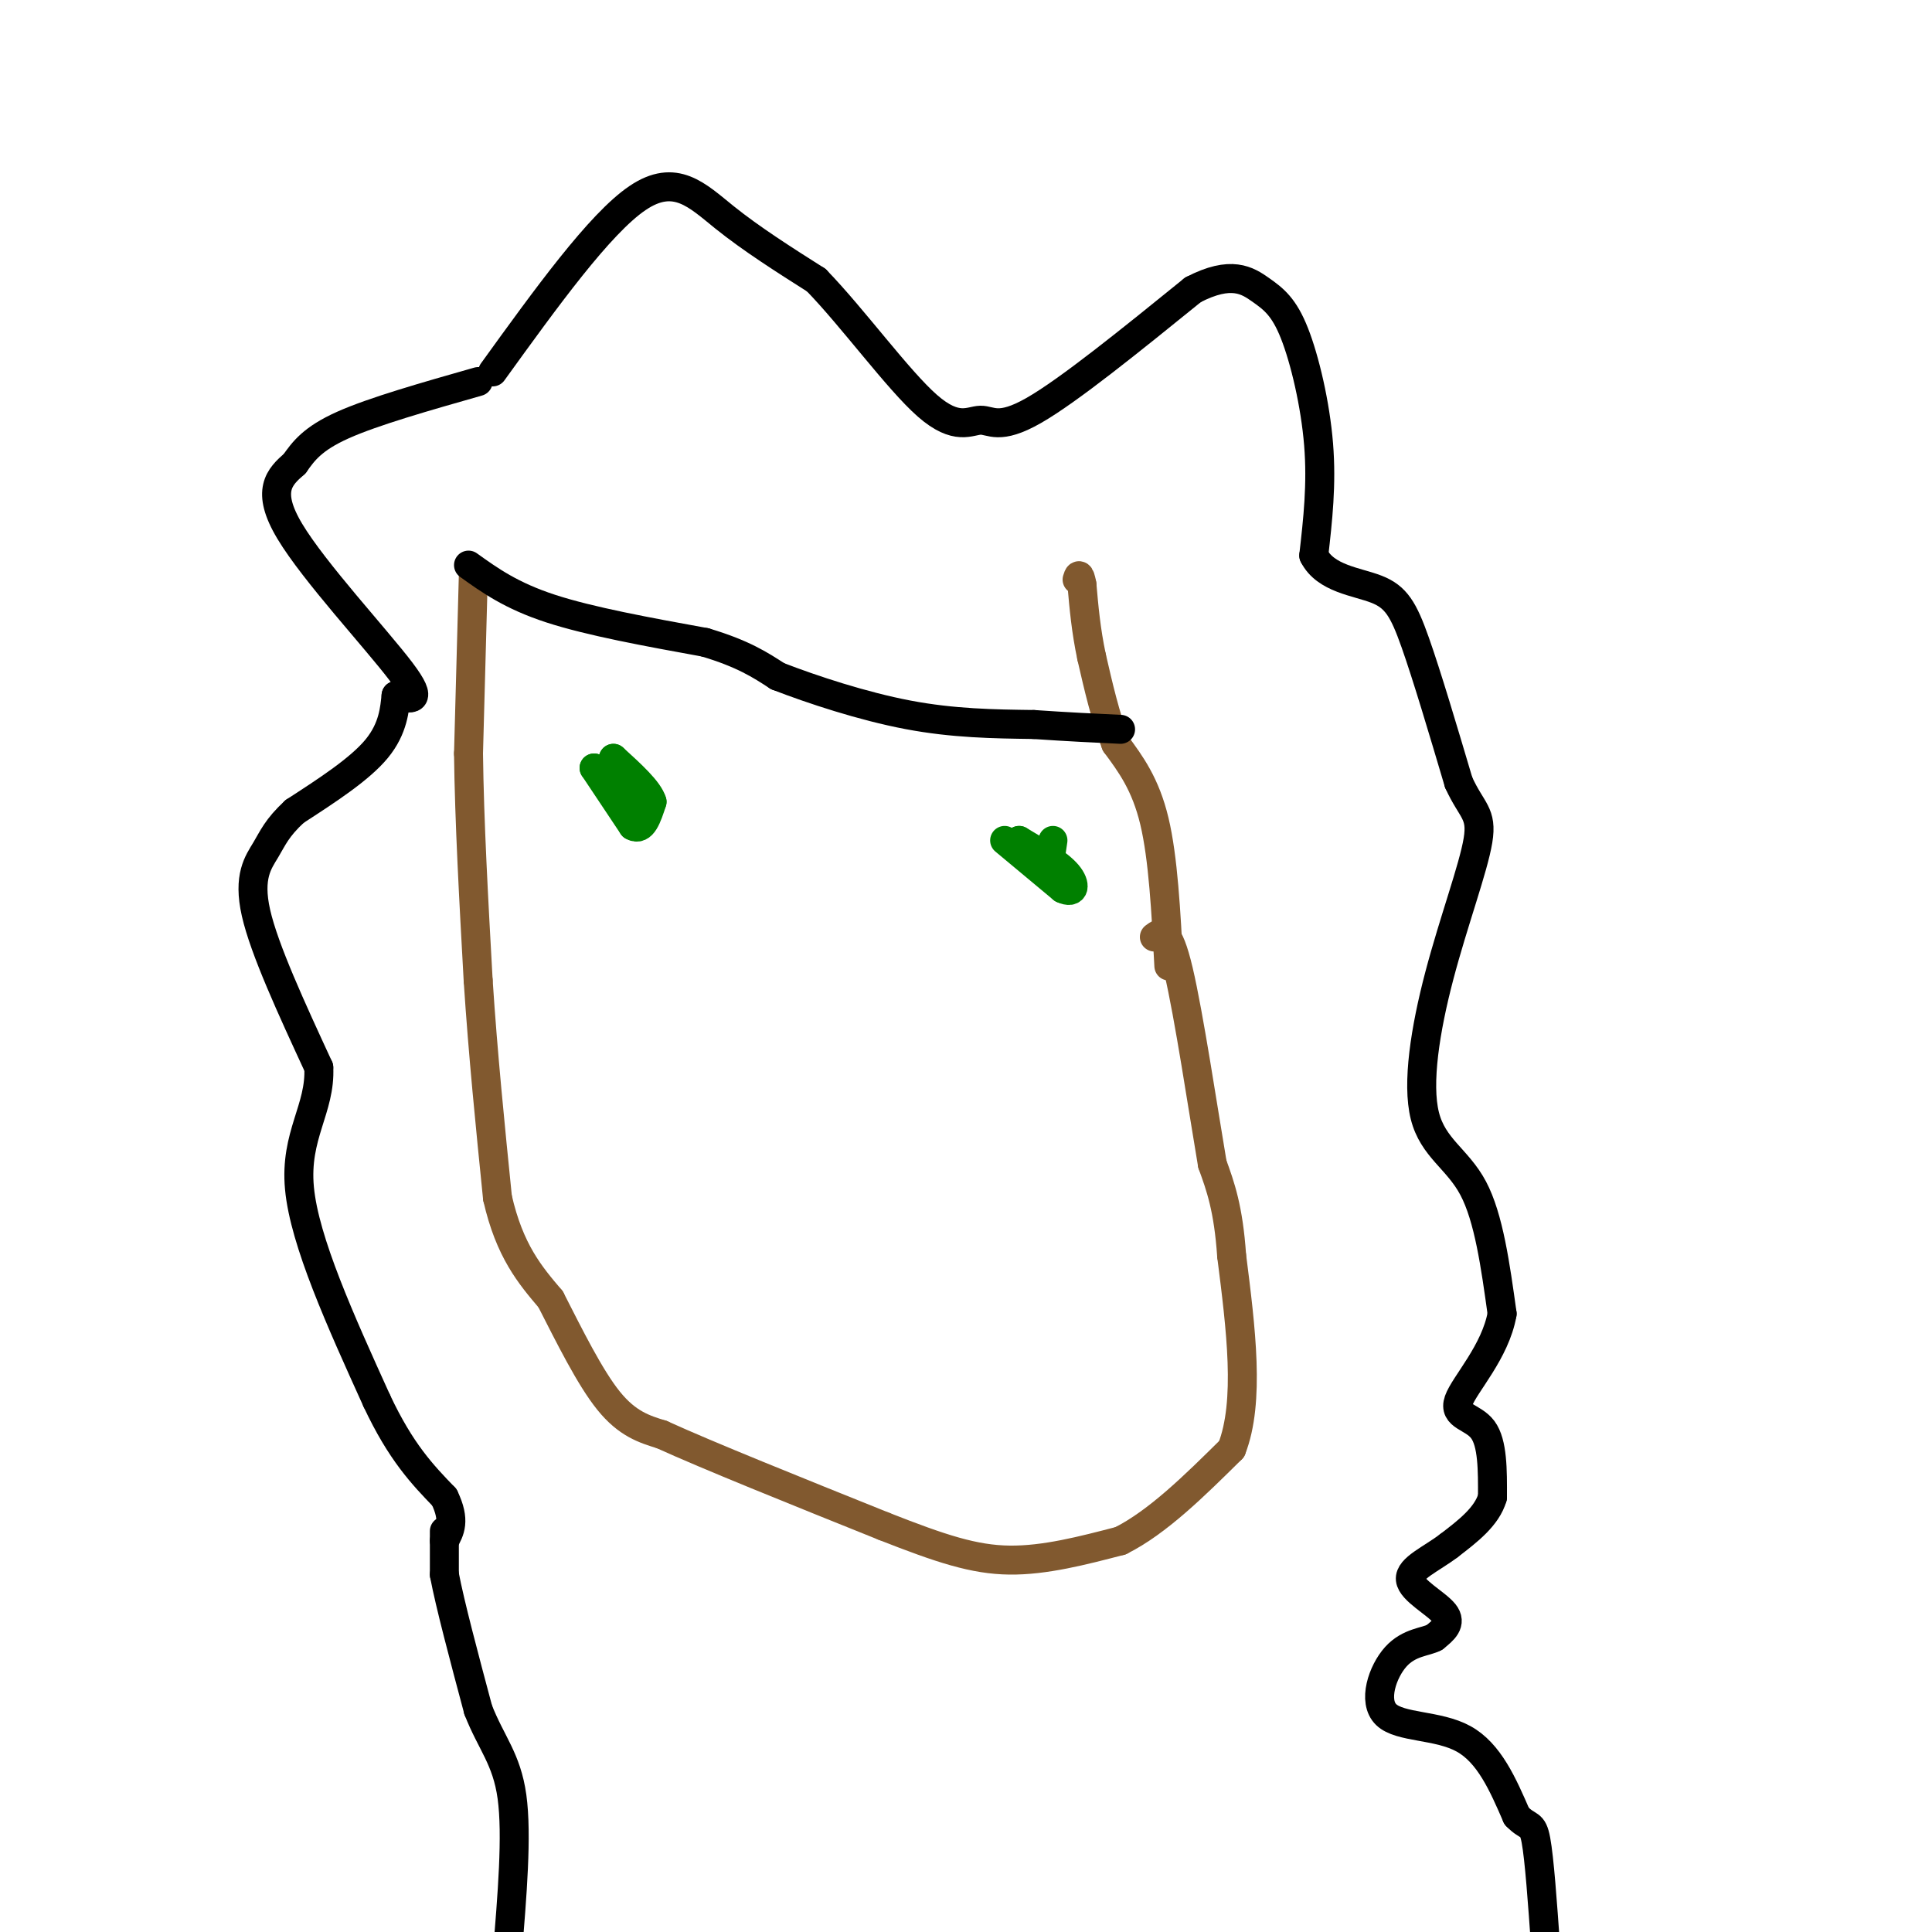 <svg viewBox='0 0 400 400' version='1.1' xmlns='http://www.w3.org/2000/svg' xmlns:xlink='http://www.w3.org/1999/xlink'><g fill='none' stroke='#81592f' stroke-width='6' stroke-linecap='round' stroke-linejoin='round'><path d='M98,119c0.000,0.000 -1.000,37.000 -1,37'/><path d='M97,156c0.167,14.000 1.083,30.500 2,47'/><path d='M99,203c1.000,15.333 2.500,30.167 4,45'/><path d='M103,248c2.500,11.000 6.750,16.000 11,21'/><path d='M114,269c3.889,7.622 8.111,16.178 12,21c3.889,4.822 7.444,5.911 11,7'/><path d='M137,297c9.500,4.333 27.750,11.667 46,19'/><path d='M183,316c11.911,4.689 18.689,6.911 26,7c7.311,0.089 15.156,-1.956 23,-4'/><path d='M232,319c7.667,-3.833 15.333,-11.417 23,-19'/><path d='M255,300c3.833,-9.833 1.917,-24.917 0,-40'/><path d='M255,260c-0.667,-9.833 -2.333,-14.417 -4,-19'/><path d='M251,241c-1.956,-11.533 -4.844,-30.867 -7,-40c-2.156,-9.133 -3.578,-8.067 -5,-7'/><path d='M242,200c-0.583,-11.167 -1.167,-22.333 -3,-30c-1.833,-7.667 -4.917,-11.833 -8,-16'/><path d='M231,154c-2.167,-5.667 -3.583,-11.833 -5,-18'/><path d='M226,136c-1.167,-5.500 -1.583,-10.250 -2,-15'/><path d='M224,121c-0.500,-2.667 -0.750,-1.833 -1,-1'/></g>
<g fill='none' stroke='#000000' stroke-width='6' stroke-linecap='round' stroke-linejoin='round'><path d='M97,117c4.417,3.167 8.833,6.333 17,9c8.167,2.667 20.083,4.833 32,7'/><path d='M146,133c7.833,2.333 11.417,4.667 15,7'/><path d='M161,140c7.178,2.778 17.622,6.222 27,8c9.378,1.778 17.689,1.889 26,2'/><path d='M214,150c7.333,0.500 12.667,0.750 18,1'/><path d='M99,79c-10.833,3.083 -21.667,6.167 -28,9c-6.333,2.833 -8.167,5.417 -10,8'/><path d='M61,96c-3.155,2.738 -6.042,5.583 -1,14c5.042,8.417 18.012,22.405 23,29c4.988,6.595 1.994,5.798 -1,5'/><path d='M82,144c-0.289,2.644 -0.511,6.756 -4,11c-3.489,4.244 -10.244,8.622 -17,13'/><path d='M61,168c-3.714,3.429 -4.500,5.500 -6,8c-1.500,2.500 -3.714,5.429 -2,13c1.714,7.571 7.357,19.786 13,32'/><path d='M66,221c0.422,8.578 -5.022,14.022 -4,25c1.022,10.978 8.511,27.489 16,44'/><path d='M78,290c5.000,10.667 9.500,15.333 14,20'/><path d='M92,310c2.333,4.833 1.167,6.917 0,9'/><path d='M102,77c11.089,-15.356 22.178,-30.711 30,-36c7.822,-5.289 12.378,-0.511 18,4c5.622,4.511 12.311,8.756 19,13'/><path d='M169,58c7.552,7.766 16.931,20.679 23,26c6.069,5.321 8.826,3.048 11,3c2.174,-0.048 3.764,2.129 11,-2c7.236,-4.129 20.118,-14.565 33,-25'/><path d='M247,60c7.935,-4.120 11.271,-1.919 14,0c2.729,1.919 4.850,3.555 7,9c2.150,5.445 4.329,14.699 5,23c0.671,8.301 -0.164,15.651 -1,23'/><path d='M272,115c2.417,4.833 8.958,5.417 13,7c4.042,1.583 5.583,4.167 8,11c2.417,6.833 5.708,17.917 9,29'/><path d='M302,162c2.697,5.934 4.941,6.270 4,12c-0.941,5.730 -5.067,16.856 -8,28c-2.933,11.144 -4.674,22.308 -3,29c1.674,6.692 6.764,8.912 10,15c3.236,6.088 4.618,16.044 6,26'/><path d='M311,272c-1.381,7.905 -7.833,14.667 -9,18c-1.167,3.333 2.952,3.238 5,6c2.048,2.762 2.024,8.381 2,14'/><path d='M309,310c-1.167,4.000 -5.083,7.000 -9,10'/><path d='M300,320c-3.643,2.774 -8.250,4.708 -8,7c0.250,2.292 5.357,4.940 7,7c1.643,2.060 -0.179,3.530 -2,5'/><path d='M297,339c-1.780,0.981 -5.230,0.933 -8,4c-2.770,3.067 -4.861,9.249 -2,12c2.861,2.751 10.675,2.072 16,5c5.325,2.928 8.163,9.464 11,16'/><path d='M314,376c2.511,2.622 3.289,1.178 4,5c0.711,3.822 1.356,12.911 2,22'/><path d='M320,403c0.333,4.667 0.167,5.333 0,6'/><path d='M92,317c0.000,0.000 0.000,9.000 0,9'/><path d='M92,326c1.167,6.167 4.083,17.083 7,28'/><path d='M99,354c2.689,6.889 5.911,10.111 7,18c1.089,7.889 0.044,20.444 -1,33'/></g>
<g fill='none' stroke='#008000' stroke-width='6' stroke-linecap='round' stroke-linejoin='round'><path d='M123,159c0.000,0.000 0.000,0.000 0,0'/><path d='M123,159c1.333,2.000 4.667,7.000 8,12'/><path d='M131,171c2.000,1.167 3.000,-1.917 4,-5'/><path d='M135,166c-0.667,-2.333 -4.333,-5.667 -8,-9'/><path d='M127,157c-0.333,0.000 2.833,4.500 6,9'/><path d='M208,174c0.000,0.000 12.000,10.000 12,10'/><path d='M220,184c2.533,1.200 2.867,-0.800 1,-3c-1.867,-2.200 -5.933,-4.600 -10,-7'/><path d='M211,174c-0.833,-0.167 2.083,2.917 5,6'/><path d='M216,180c1.167,0.000 1.583,-3.000 2,-6'/></g>
</svg>